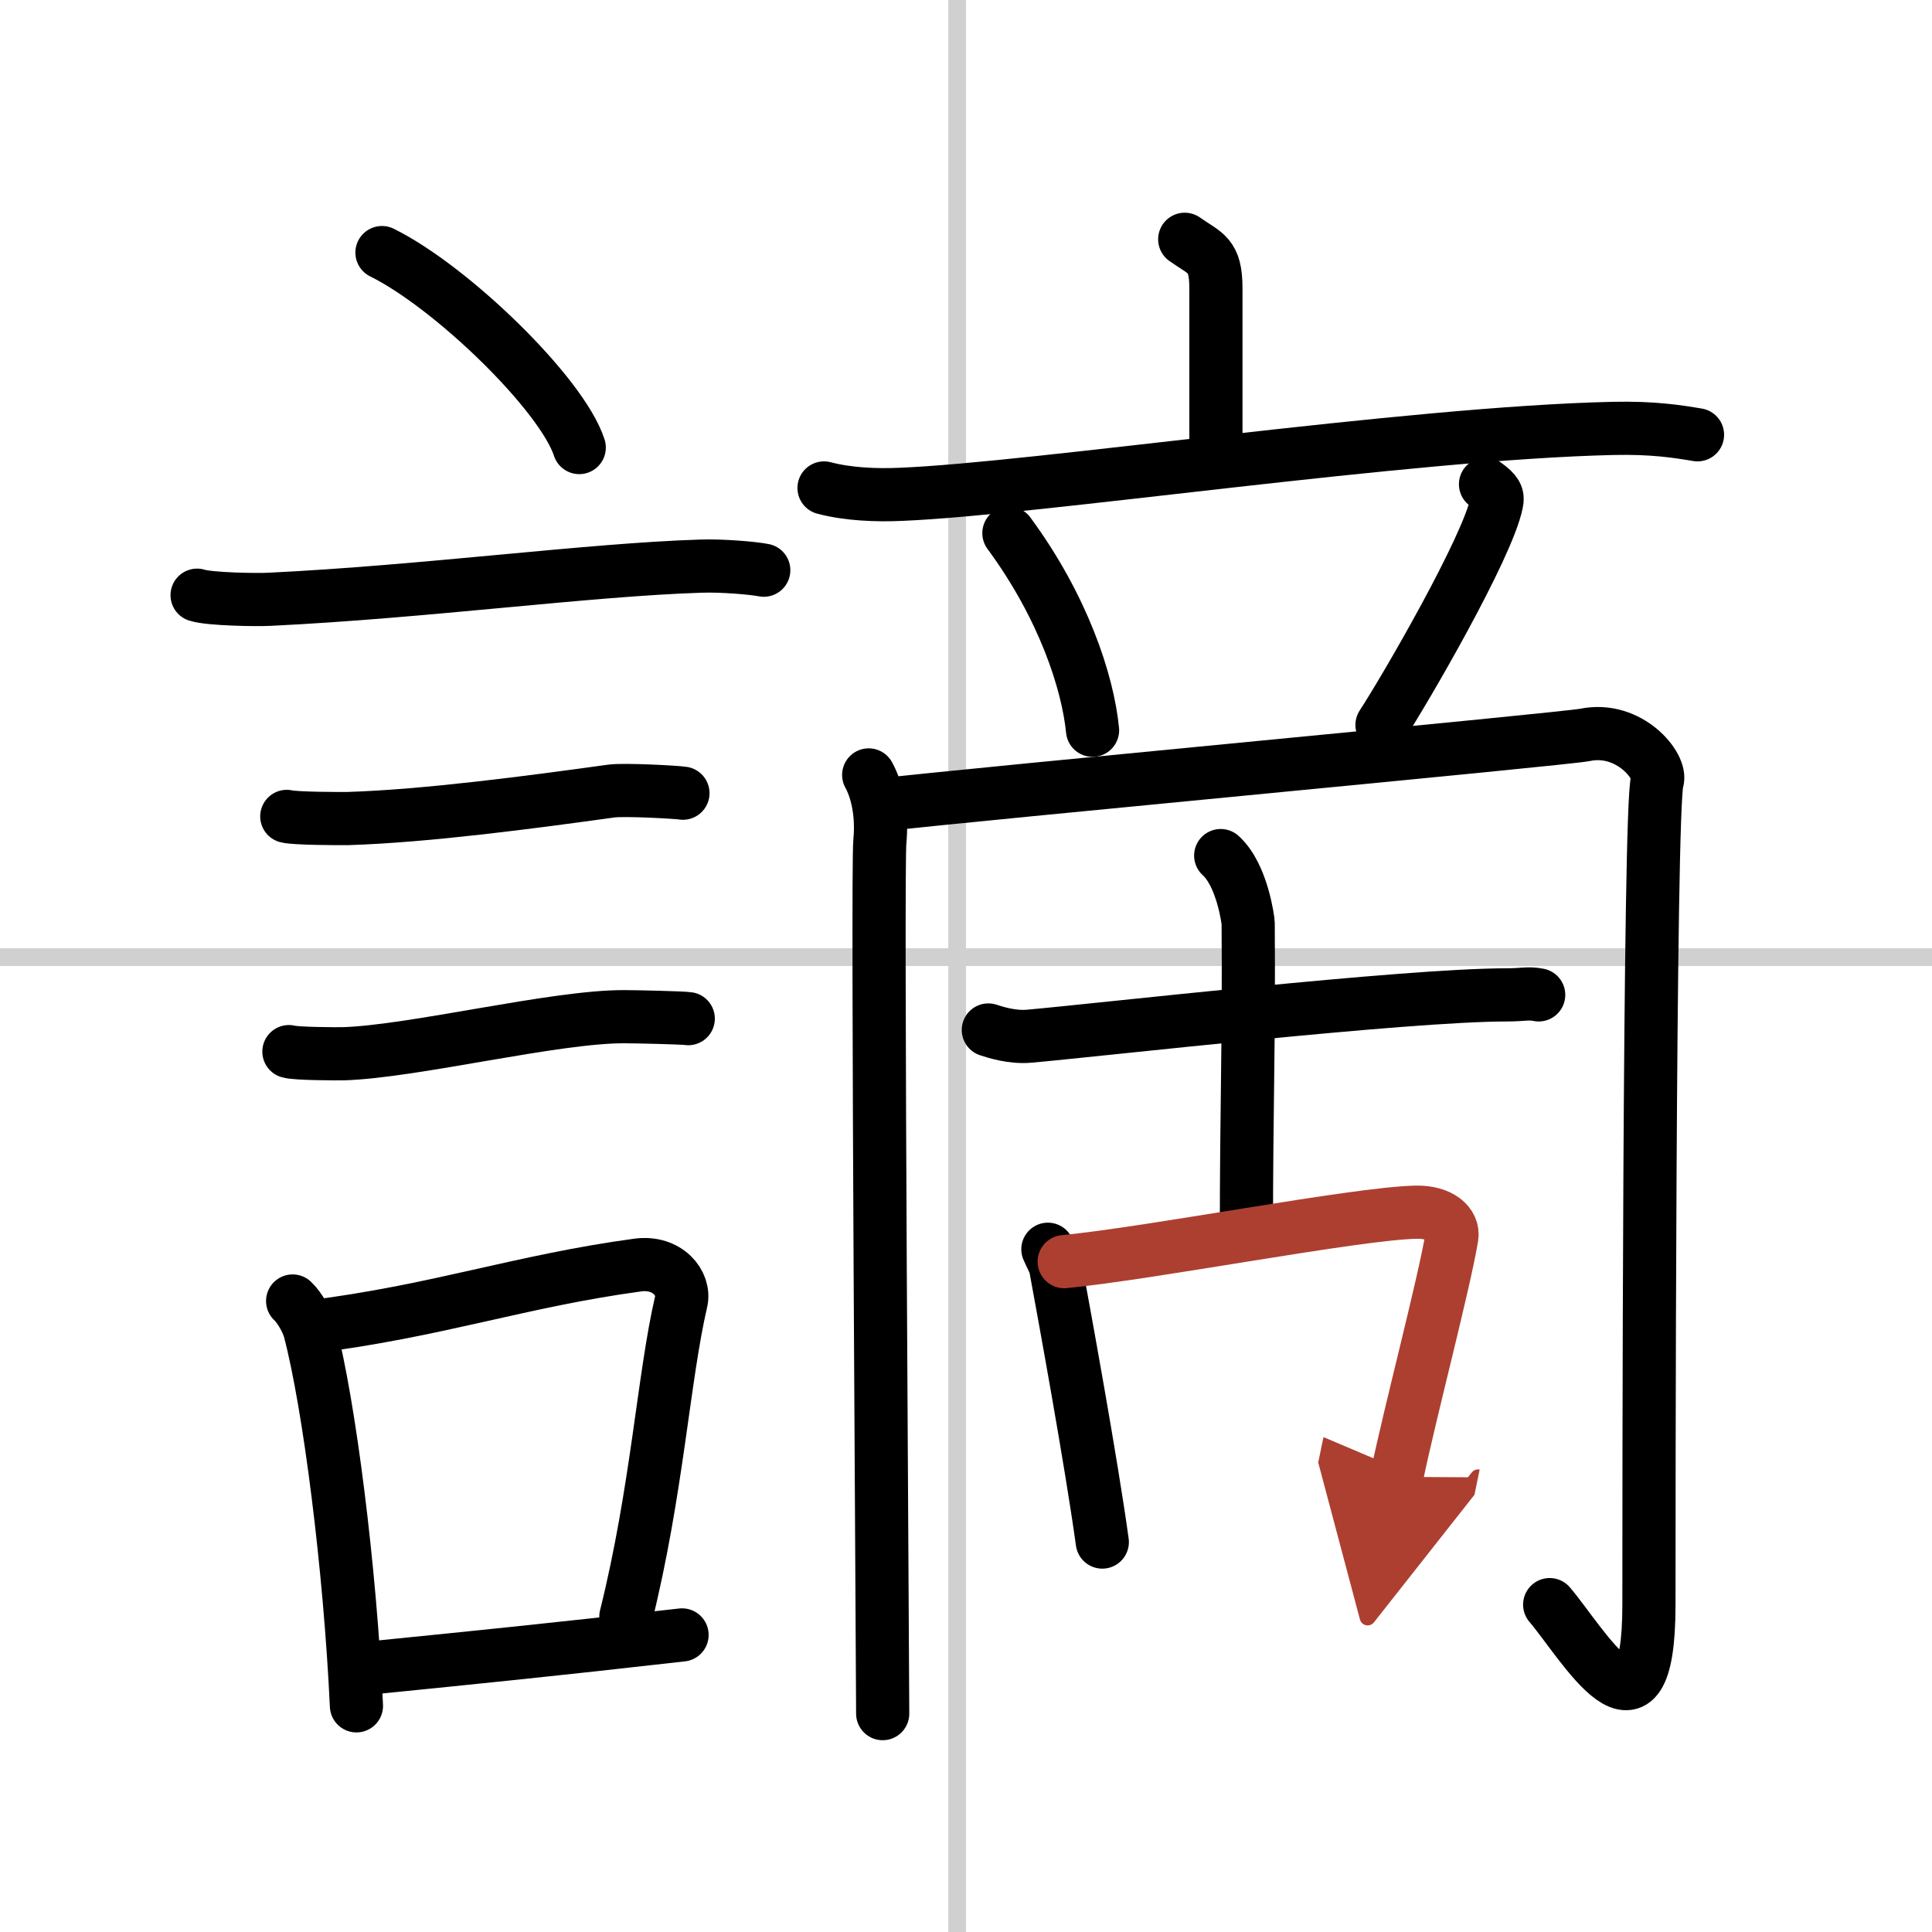 <svg width="400" height="400" viewBox="0 0 109 109" xmlns="http://www.w3.org/2000/svg"><defs><marker id="a" markerWidth="4" orient="auto" refX="1" refY="5" viewBox="0 0 10 10"><polyline points="0 0 10 5 0 10 1 5" fill="#ad3f31" stroke="#ad3f31"/></marker></defs><g fill="none" stroke="#000" stroke-linecap="round" stroke-linejoin="round" stroke-width="3"><rect width="100%" height="100%" fill="#fff" stroke="#fff"/><line x1="54" x2="54" y2="109" stroke="#d0d0d0" stroke-width="1"/><line x2="109" y1="54" y2="54" stroke="#d0d0d0" stroke-width="1"/><path d="m21.55 14.25c3.93 1.94 10.15 7.98 11.13 11"/><path d="m11.12 33.58c0.71 0.23 3.4 0.27 4.1 0.23 8.73-0.42 17.98-1.67 24.33-1.87 1.18-0.04 2.95 0.11 3.54 0.23"/><path d="m16.18 46.06c0.43 0.12 3.04 0.13 3.47 0.12 4.44-0.14 10.36-0.93 14.84-1.55 0.7-0.1 3.68 0.06 4.04 0.12"/><path d="m16.3 59.33c0.38 0.12 2.71 0.13 3.1 0.12 3.97-0.13 11.93-2.11 15.83-2.09 0.63 0 3.29 0.06 3.6 0.11"/><path d="m16.51 73.4c0.39 0.36 0.83 1.15 0.96 1.63 1.11 4.21 2.28 13.46 2.64 21.21"/><path d="m17.44 74.87c7.2-0.89 11.9-2.6 18.55-3.5 1.67-0.22 2.68 1.04 2.44 2.06-0.99 4.25-1.36 10.72-3.12 17.78"/><path d="m21.42 94.05c5.37-0.54 9.68-0.97 17.06-1.81"/><path d="m66.84 13.5c1.17 0.83 1.76 0.83 1.76 2.77v9.11"/><path d="m46.49 27.53c1.36 0.36 2.96 0.42 4.31 0.36 7.68-0.31 28.58-3.46 40.2-3.72 2.27-0.05 3.63 0.17 4.77 0.36"/><path d="m56.92 30.08c3.06 4.15 4.45 8.39 4.72 11.12"/><path d="m83.81 27.32c0.63 0.45 0.71 0.67 0.63 1.04-0.51 2.54-5.2 10.6-6.47 12.54"/><path d="m49.01 43.72c0.47 0.85 0.78 2.21 0.63 3.75-0.16 1.53 0.16 46.66 0.16 49.21"/><path d="m49.63 45.42c5.96-0.68 38.62-3.72 39.8-3.96 2.51-0.51 4.35 1.8 4.07 2.6-0.47 1.36-0.47 42.55-0.47 46.47 0 8.82-3.72 2.21-5.6 0"/><path d="m55.76 58.11c0.37 0.12 1.34 0.44 2.31 0.35 3.97-0.35 21.2-2.33 26.92-2.33 0.97 0 1.22-0.12 1.82 0"/><path d="m68.87 48.27c1.23 1.11 1.55 3.71 1.55 3.81 0.05 6.78-0.1 10.42-0.1 17.46"/><path d="m59.12 70.48c0.18 0.43 0.38 0.73 0.44 1.05 0.44 2.38 2.01 10.96 2.63 15.47"/><path d="m60.04 71.18c4.95-0.48 16.46-2.72 19.84-2.79 1.4-0.03 2.15 0.67 2.03 1.4-0.46 2.74-2.36 9.9-3.11 13.53" marker-end="url(#a)" stroke="#ad3f31"/></g></svg>
